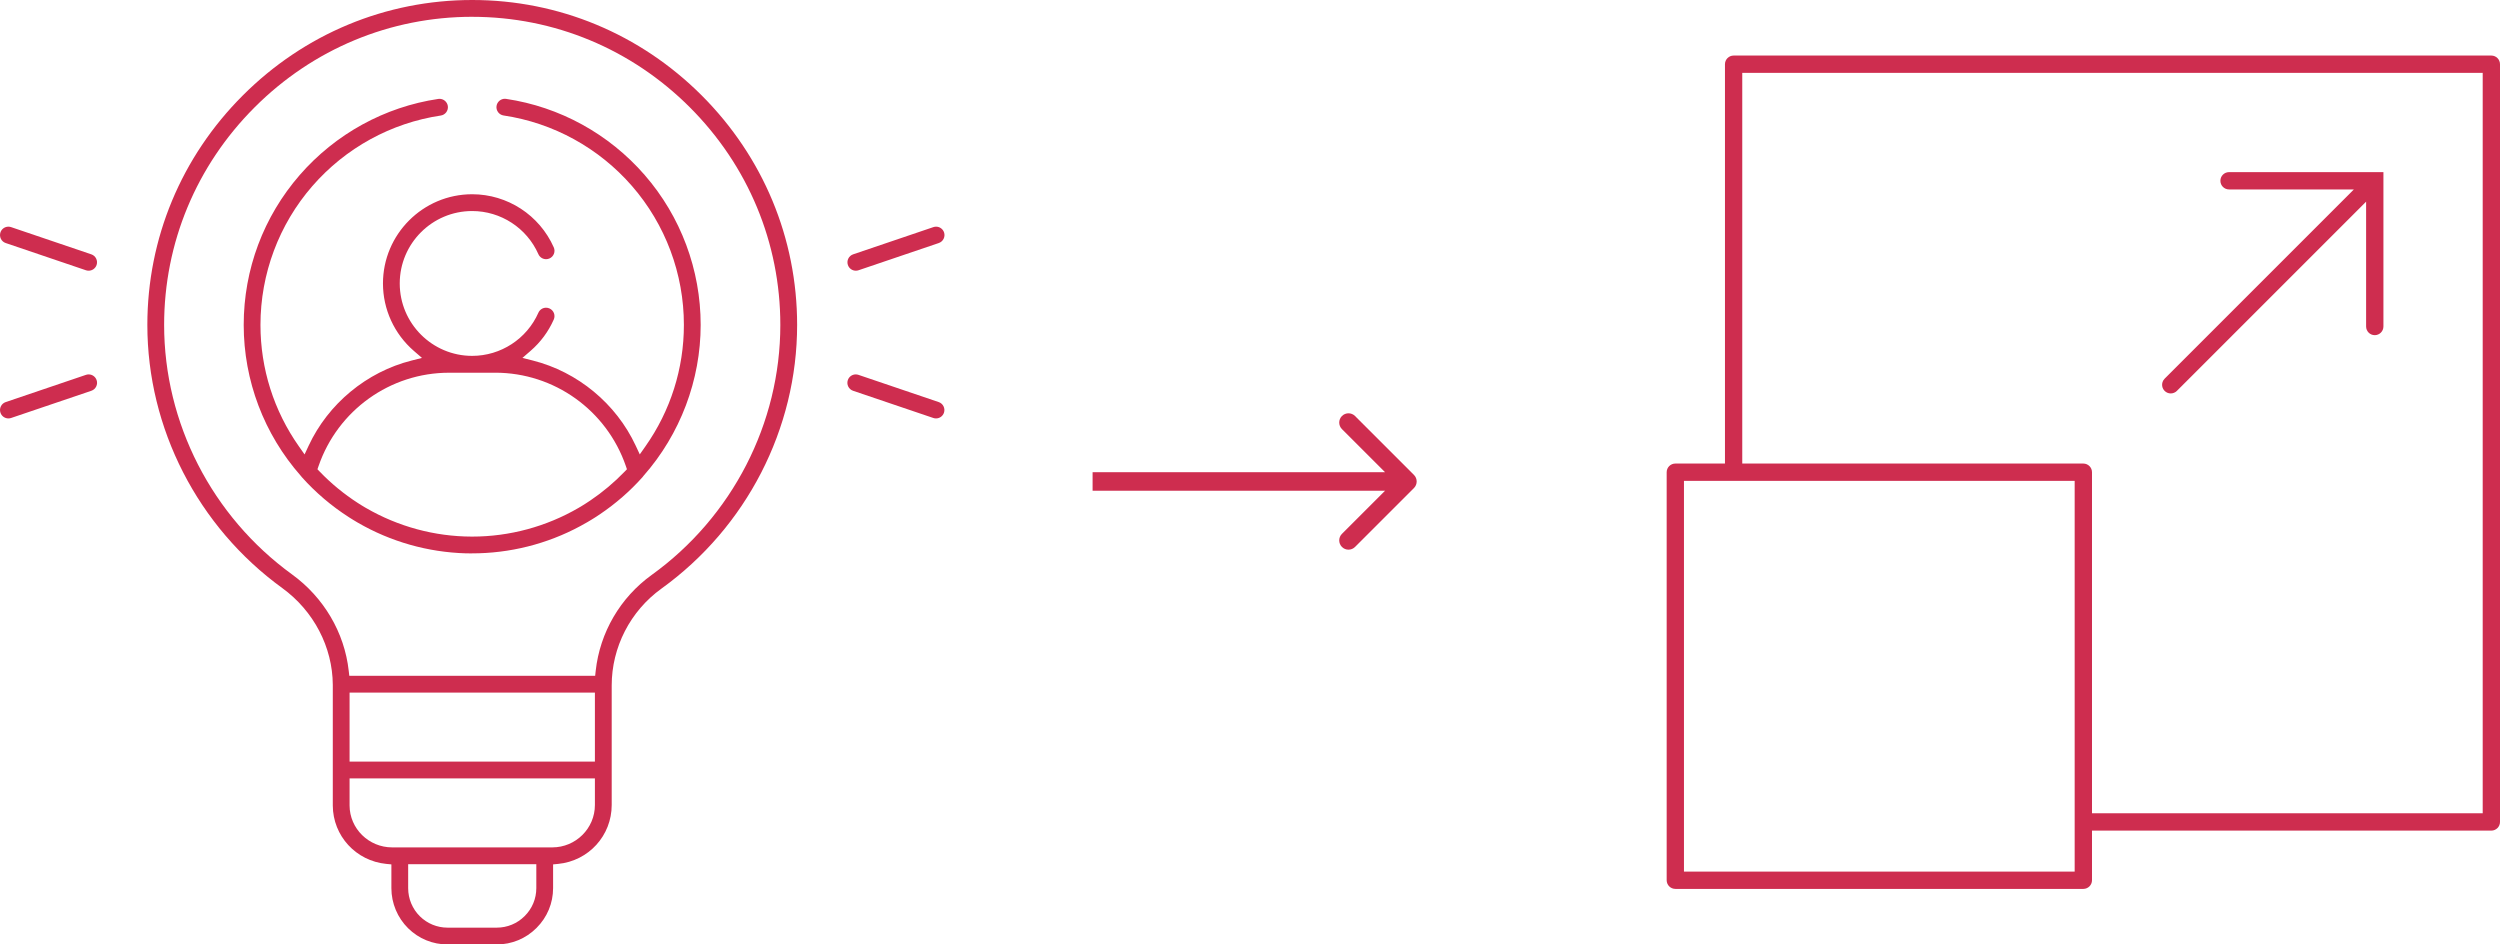 <svg xmlns="http://www.w3.org/2000/svg" width="135" height="51" viewBox="0 0 135 51" fill="none"><g clip-path="url(#clip0_730_166)"><path d="M46.215 14.618C46.021 14.618 45.848 14.494 45.786 14.309C45.705 14.073 45.833 13.815 46.07 13.734L50.403 12.264C50.45 12.248 50.5 12.24 50.549 12.24C50.744 12.24 50.916 12.364 50.979 12.549C51.059 12.786 50.931 13.043 50.694 13.124L46.361 14.594C46.314 14.61 46.265 14.618 46.215 14.618Z" fill="#CE2D4F"></path><path d="M50.545 22.595C50.495 22.595 50.446 22.587 50.399 22.571L46.066 21.102C45.829 21.021 45.702 20.763 45.782 20.526C45.844 20.342 46.016 20.218 46.211 20.218C46.26 20.218 46.31 20.226 46.357 20.242L50.69 21.712C50.927 21.792 51.054 22.05 50.974 22.287C50.912 22.471 50.739 22.595 50.545 22.595Z" fill="#CE2D4F"></path><path d="M4.786 14.618C4.737 14.618 4.687 14.61 4.64 14.594L0.308 13.124C0.193 13.085 0.1 13.004 0.047 12.895C-0.006 12.787 -0.014 12.664 0.024 12.549C0.086 12.364 0.259 12.24 0.453 12.24C0.503 12.24 0.551 12.248 0.598 12.264L4.931 13.734C5.046 13.773 5.139 13.854 5.192 13.963C5.246 14.072 5.254 14.195 5.216 14.309C5.153 14.494 4.981 14.618 4.786 14.618Z" fill="#CE2D4F"></path><path d="M0.454 22.595C0.259 22.595 0.087 22.471 0.025 22.287C-0.015 22.172 -0.007 22.049 0.048 21.94C0.101 21.831 0.194 21.751 0.309 21.712L4.642 20.242C4.689 20.226 4.739 20.218 4.788 20.218C4.982 20.218 5.155 20.342 5.217 20.526C5.257 20.641 5.249 20.764 5.194 20.873C5.141 20.982 5.048 21.062 4.933 21.102L0.6 22.571C0.553 22.587 0.503 22.595 0.454 22.595Z" fill="#CE2D4F"></path><path d="M24.169 51C23.367 51 22.611 50.69 22.04 50.127C21.465 49.561 21.135 48.773 21.135 47.966V46.677L20.862 46.651C19.22 46.491 17.978 45.136 17.971 43.5V36.98C17.959 34.939 16.938 32.986 15.239 31.753C10.679 28.445 7.957 23.134 7.957 17.546C7.957 12.878 9.787 8.477 13.111 5.154C16.433 1.83 20.833 0 25.501 0C30.168 0 34.569 1.83 37.892 5.153C41.215 8.476 43.045 12.877 43.045 17.545C43.045 23.156 40.306 28.478 35.718 31.785C34.036 32.998 33.032 34.951 33.032 37.011V43.469C33.032 45.121 31.789 46.489 30.14 46.651L29.867 46.677V47.957C29.867 48.77 29.549 49.533 28.974 50.107L28.965 50.116C28.393 50.685 27.632 51 26.824 51H24.168H24.169ZM22.041 47.966C22.041 48.532 22.272 49.084 22.675 49.481C23.076 49.876 23.607 50.093 24.169 50.093H26.825C27.392 50.093 27.925 49.873 28.327 49.473L28.336 49.464C28.738 49.063 28.961 48.528 28.961 47.957V46.666H22.041V47.966ZM18.877 43.498C18.882 44.746 19.914 45.759 21.178 45.759H29.823C31.093 45.759 32.125 44.732 32.125 43.469V42.033H18.877V43.498ZM18.877 41.126H32.125V37.399H18.877V41.126ZM25.501 0.907C21.075 0.907 16.902 2.643 13.751 5.794C10.599 8.946 8.863 13.119 8.863 17.545C8.863 22.843 11.445 27.88 15.77 31.018C17.486 32.263 18.602 34.16 18.831 36.223L18.862 36.492H32.139L32.168 36.223C32.395 34.155 33.494 32.269 35.188 31.049C39.54 27.913 42.138 22.865 42.138 17.546C42.138 13.12 40.403 8.947 37.251 5.795C34.099 2.644 29.926 0.908 25.501 0.908V0.907Z" fill="#CE2D4F"></path><path d="M25.496 29.884C25.388 29.884 25.28 29.881 25.172 29.88H25.148C23.102 29.821 21.088 29.248 19.323 28.224L19.257 28.185C19.197 28.15 19.136 28.114 19.077 28.077C19.016 28.041 18.958 28.004 18.899 27.966L18.839 27.928C17.895 27.323 17.041 26.595 16.297 25.763C16.286 25.751 16.277 25.738 16.267 25.725L16.259 25.713L16.248 25.702C14.257 23.445 13.16 20.549 13.16 17.546C13.16 14.542 14.235 11.696 16.184 9.453C18.115 7.233 20.773 5.772 23.668 5.342C23.69 5.339 23.713 5.337 23.735 5.337C23.958 5.337 24.149 5.503 24.183 5.724C24.219 5.971 24.049 6.203 23.801 6.239C21.119 6.638 18.656 7.991 16.867 10.048C15.061 12.125 14.065 14.788 14.065 17.545C14.065 19.909 14.785 22.181 16.147 24.113L16.447 24.54L16.668 24.066C17.724 21.8 19.801 20.082 22.224 19.47L22.787 19.328L22.348 18.948C21.288 18.03 20.68 16.702 20.68 15.307C20.68 12.651 22.841 10.489 25.497 10.489C27.402 10.489 29.131 11.616 29.904 13.359C29.953 13.47 29.956 13.593 29.912 13.706C29.868 13.819 29.782 13.908 29.672 13.957C29.613 13.983 29.552 13.996 29.488 13.996C29.309 13.996 29.145 13.89 29.073 13.726C28.447 12.311 27.043 11.396 25.496 11.396C23.34 11.396 21.586 13.149 21.586 15.306C21.586 17.463 23.34 19.217 25.496 19.217C27.042 19.217 28.446 18.303 29.073 16.887C29.145 16.722 29.309 16.616 29.488 16.616C29.552 16.616 29.613 16.63 29.672 16.656C29.782 16.705 29.867 16.794 29.912 16.907C29.955 17.02 29.952 17.143 29.904 17.253C29.614 17.908 29.192 18.478 28.65 18.947L28.211 19.327L28.774 19.469C31.196 20.081 33.272 21.799 34.327 24.064L34.548 24.538L34.848 24.111C36.21 22.179 36.93 19.907 36.93 17.542C36.93 14.785 35.935 12.122 34.128 10.045C32.339 7.988 29.876 6.635 27.194 6.236C27.074 6.218 26.968 6.154 26.897 6.058C26.825 5.96 26.795 5.841 26.813 5.721C26.846 5.5 27.039 5.334 27.261 5.334C27.283 5.334 27.306 5.336 27.328 5.339C30.224 5.769 32.882 7.23 34.812 9.45C36.762 11.693 37.836 14.566 37.836 17.543C37.836 20.519 36.738 23.444 34.745 25.701L34.736 25.712L34.728 25.724C34.719 25.736 34.71 25.749 34.7 25.761C34.021 26.522 33.245 27.198 32.393 27.772C32.316 27.824 32.24 27.874 32.164 27.923L32.072 27.981C32.024 28.012 31.975 28.042 31.925 28.072C31.857 28.115 31.788 28.155 31.719 28.195L31.678 28.218C29.91 29.247 27.893 29.82 25.845 29.877H25.832C25.716 29.881 25.607 29.881 25.498 29.881H25.495L25.496 29.884ZM24.249 20.127C21.073 20.127 18.242 22.151 17.203 25.165L17.142 25.34L17.27 25.473C17.887 26.114 18.579 26.681 19.323 27.161L19.396 27.207C19.443 27.238 19.492 27.268 19.539 27.297C19.597 27.332 19.653 27.366 19.71 27.4L19.761 27.429C21.495 28.436 23.469 28.971 25.469 28.976H25.499C27.511 28.976 29.497 28.44 31.242 27.426L31.263 27.413C31.331 27.374 31.397 27.334 31.463 27.293C31.503 27.268 31.594 27.211 31.594 27.211C31.622 27.192 31.651 27.174 31.679 27.156C31.744 27.115 31.808 27.073 31.872 27.029L31.89 27.017C32.551 26.57 33.169 26.049 33.727 25.472L33.855 25.339L33.795 25.163C32.756 22.151 29.924 20.126 26.748 20.126H24.248L24.249 20.127Z" fill="#CE2D4F"></path></g><g clip-path="url(#clip1_730_166)"><path d="M90.468 48C90.21 48 90 47.791 90 47.532V25.5C90 25.243 90.209 25.032 90.468 25.032H93.148V3.468C93.148 3.21 93.358 3 93.616 3H134.532C134.79 3 135 3.209 135 3.468V44.385C135 44.642 134.791 44.853 134.532 44.853H112.968V47.533C112.968 47.791 112.758 48.001 112.5 48.001H90.468V48ZM90.935 47.066H112.032V25.968H90.934V47.066H90.935ZM94.082 25.032H112.5C112.757 25.032 112.968 25.242 112.968 25.5V43.918H134.066V3.934H94.082V25.032Z" fill="#CE2D4F"></path><path d="M117.221 21.246C117.096 21.246 116.979 21.197 116.89 21.109C116.771 20.99 116.754 20.851 116.754 20.779C116.754 20.707 116.771 20.568 116.89 20.449L127.109 10.23H120.369C120.111 10.23 119.901 10.021 119.901 9.762C119.901 9.504 120.11 9.295 120.369 9.295H128.705V17.631C128.705 17.888 128.495 18.099 128.237 18.099C127.979 18.099 127.77 17.889 127.77 17.631V10.889L117.551 21.108C117.462 21.197 117.345 21.245 117.221 21.246Z" fill="#CE2D4F"></path></g><path d="M76.354 26.354C76.549 26.158 76.549 25.842 76.354 25.646L73.172 22.465C72.976 22.269 72.66 22.269 72.465 22.465C72.269 22.66 72.269 22.976 72.465 23.172L75.293 26L72.465 28.828C72.269 29.024 72.269 29.34 72.465 29.535C72.66 29.731 72.976 29.731 73.172 29.535L76.354 26.354ZM59 26.5L76 26.5V25.5L59 25.5V26.5Z" fill="#CE2D4F"></path><defs><clipPath id="clip0_730_166"><rect width="51" height="51" fill="white"></rect></clipPath><clipPath id="clip1_730_166"><rect width="45" height="45" fill="white" transform="translate(90 3)"></rect></clipPath></defs></svg>